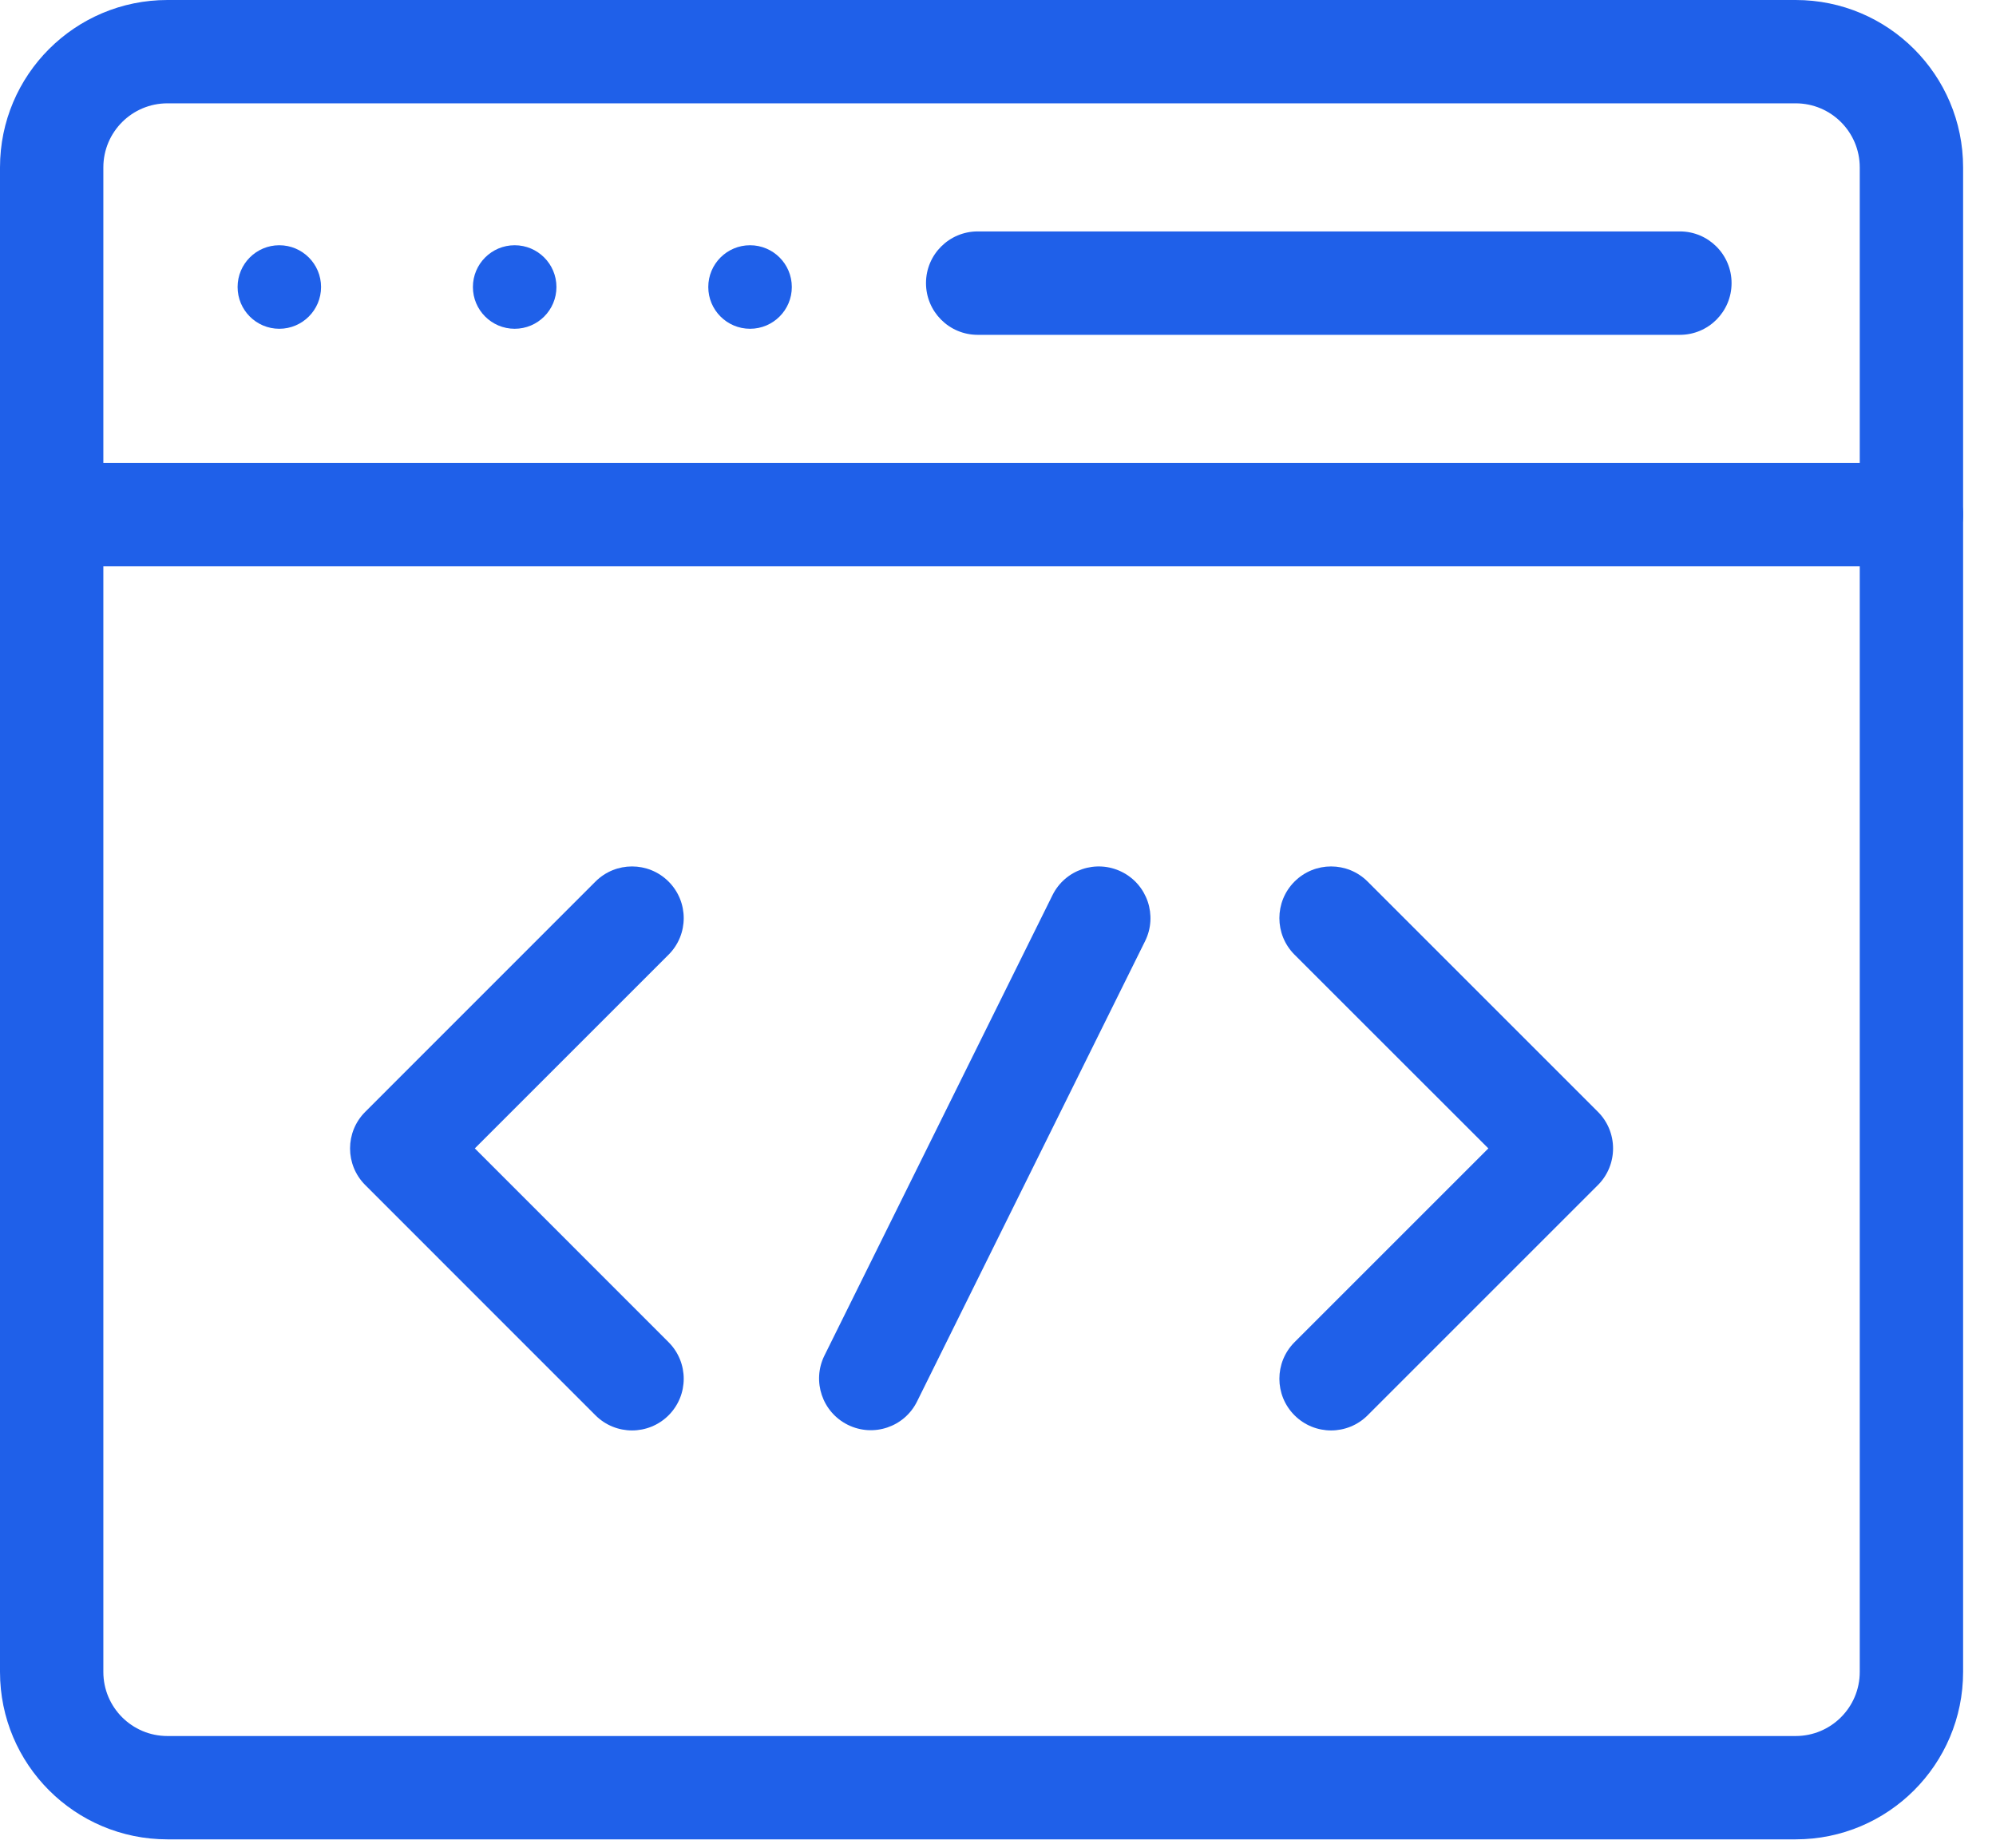 <svg width="27" height="25" viewBox="0 0 27 25" fill="none" xmlns="http://www.w3.org/2000/svg">
<path fill-rule="evenodd" clip-rule="evenodd" d="M0 6.962C0 6.576 0.313 6.263 0.699 6.263H25.856C26.242 6.263 26.555 6.576 26.555 6.962C26.555 7.348 26.242 7.661 25.856 7.661H0.699C0.313 7.661 0 7.348 0 6.962Z" fill="#1F60E9"/>
<path fill-rule="evenodd" clip-rule="evenodd" d="M0 2.265C0 1.014 1.014 0 2.265 0H24.29C25.541 0 26.555 1.014 26.555 2.265V22.62C26.555 23.871 25.541 24.885 24.29 24.885L2.265 24.885C1.014 24.885 0 23.871 0 22.62V2.265ZM2.265 1.398C1.786 1.398 1.398 1.786 1.398 2.265V22.62C1.398 23.099 1.786 23.487 2.265 23.487L24.29 23.487C24.769 23.487 25.157 23.099 25.157 22.62V2.265C25.157 1.786 24.769 1.398 24.29 1.398H2.265Z" fill="#1F60E9"/>
<path fill-rule="evenodd" clip-rule="evenodd" d="M12.526 3.83C12.526 3.444 12.839 3.131 13.225 3.131H22.724C23.11 3.131 23.423 3.444 23.423 3.83C23.423 4.217 23.11 4.53 22.724 4.53H13.225C12.839 4.53 12.526 4.217 12.526 3.83Z" fill="#1F60E9"/>
<path fill-rule="evenodd" clip-rule="evenodd" d="M15.173 11.795C15.519 11.966 15.661 12.386 15.49 12.732L12.405 18.961C12.234 19.307 11.815 19.448 11.469 19.277C11.123 19.106 10.981 18.686 11.152 18.34L14.237 12.111C14.408 11.765 14.827 11.624 15.173 11.795Z" fill="#1F60E9"/>
<path fill-rule="evenodd" clip-rule="evenodd" d="M9.044 11.927C9.317 12.2 9.317 12.643 9.044 12.916L6.423 15.537L9.044 18.159C9.317 18.432 9.317 18.875 9.044 19.148C8.771 19.421 8.328 19.421 8.055 19.148L4.94 16.032C4.667 15.759 4.667 15.316 4.94 15.043L8.055 11.927C8.328 11.654 8.771 11.654 9.044 11.927Z" fill="#1F60E9"/>
<path fill-rule="evenodd" clip-rule="evenodd" d="M17.511 11.927C17.784 11.654 18.227 11.654 18.5 11.927L21.616 15.043C21.747 15.174 21.82 15.352 21.82 15.537C21.82 15.723 21.747 15.901 21.616 16.032L18.5 19.148C18.227 19.421 17.784 19.421 17.511 19.148C17.238 18.875 17.238 18.432 17.511 18.159L20.133 15.537L17.511 12.916C17.238 12.643 17.238 12.2 17.511 11.927Z" fill="#1F60E9"/>
<path d="M10.711 3.883C10.711 4.195 10.458 4.448 10.146 4.448C9.834 4.448 9.581 4.195 9.581 3.883C9.581 3.571 9.834 3.318 10.146 3.318C10.458 3.318 10.711 3.571 10.711 3.883Z" fill="#1F60E9"/>
<path d="M7.527 3.883C7.527 4.195 7.274 4.448 6.962 4.448C6.65 4.448 6.397 4.195 6.397 3.883C6.397 3.571 6.65 3.318 6.962 3.318C7.274 3.318 7.527 3.571 7.527 3.883Z" fill="#1F60E9"/>
<path d="M4.343 3.883C4.343 4.195 4.09 4.448 3.778 4.448C3.466 4.448 3.214 4.195 3.214 3.883C3.214 3.571 3.466 3.318 3.778 3.318C4.09 3.318 4.343 3.571 4.343 3.883Z" fill="#1F60E9"/>
</svg>
